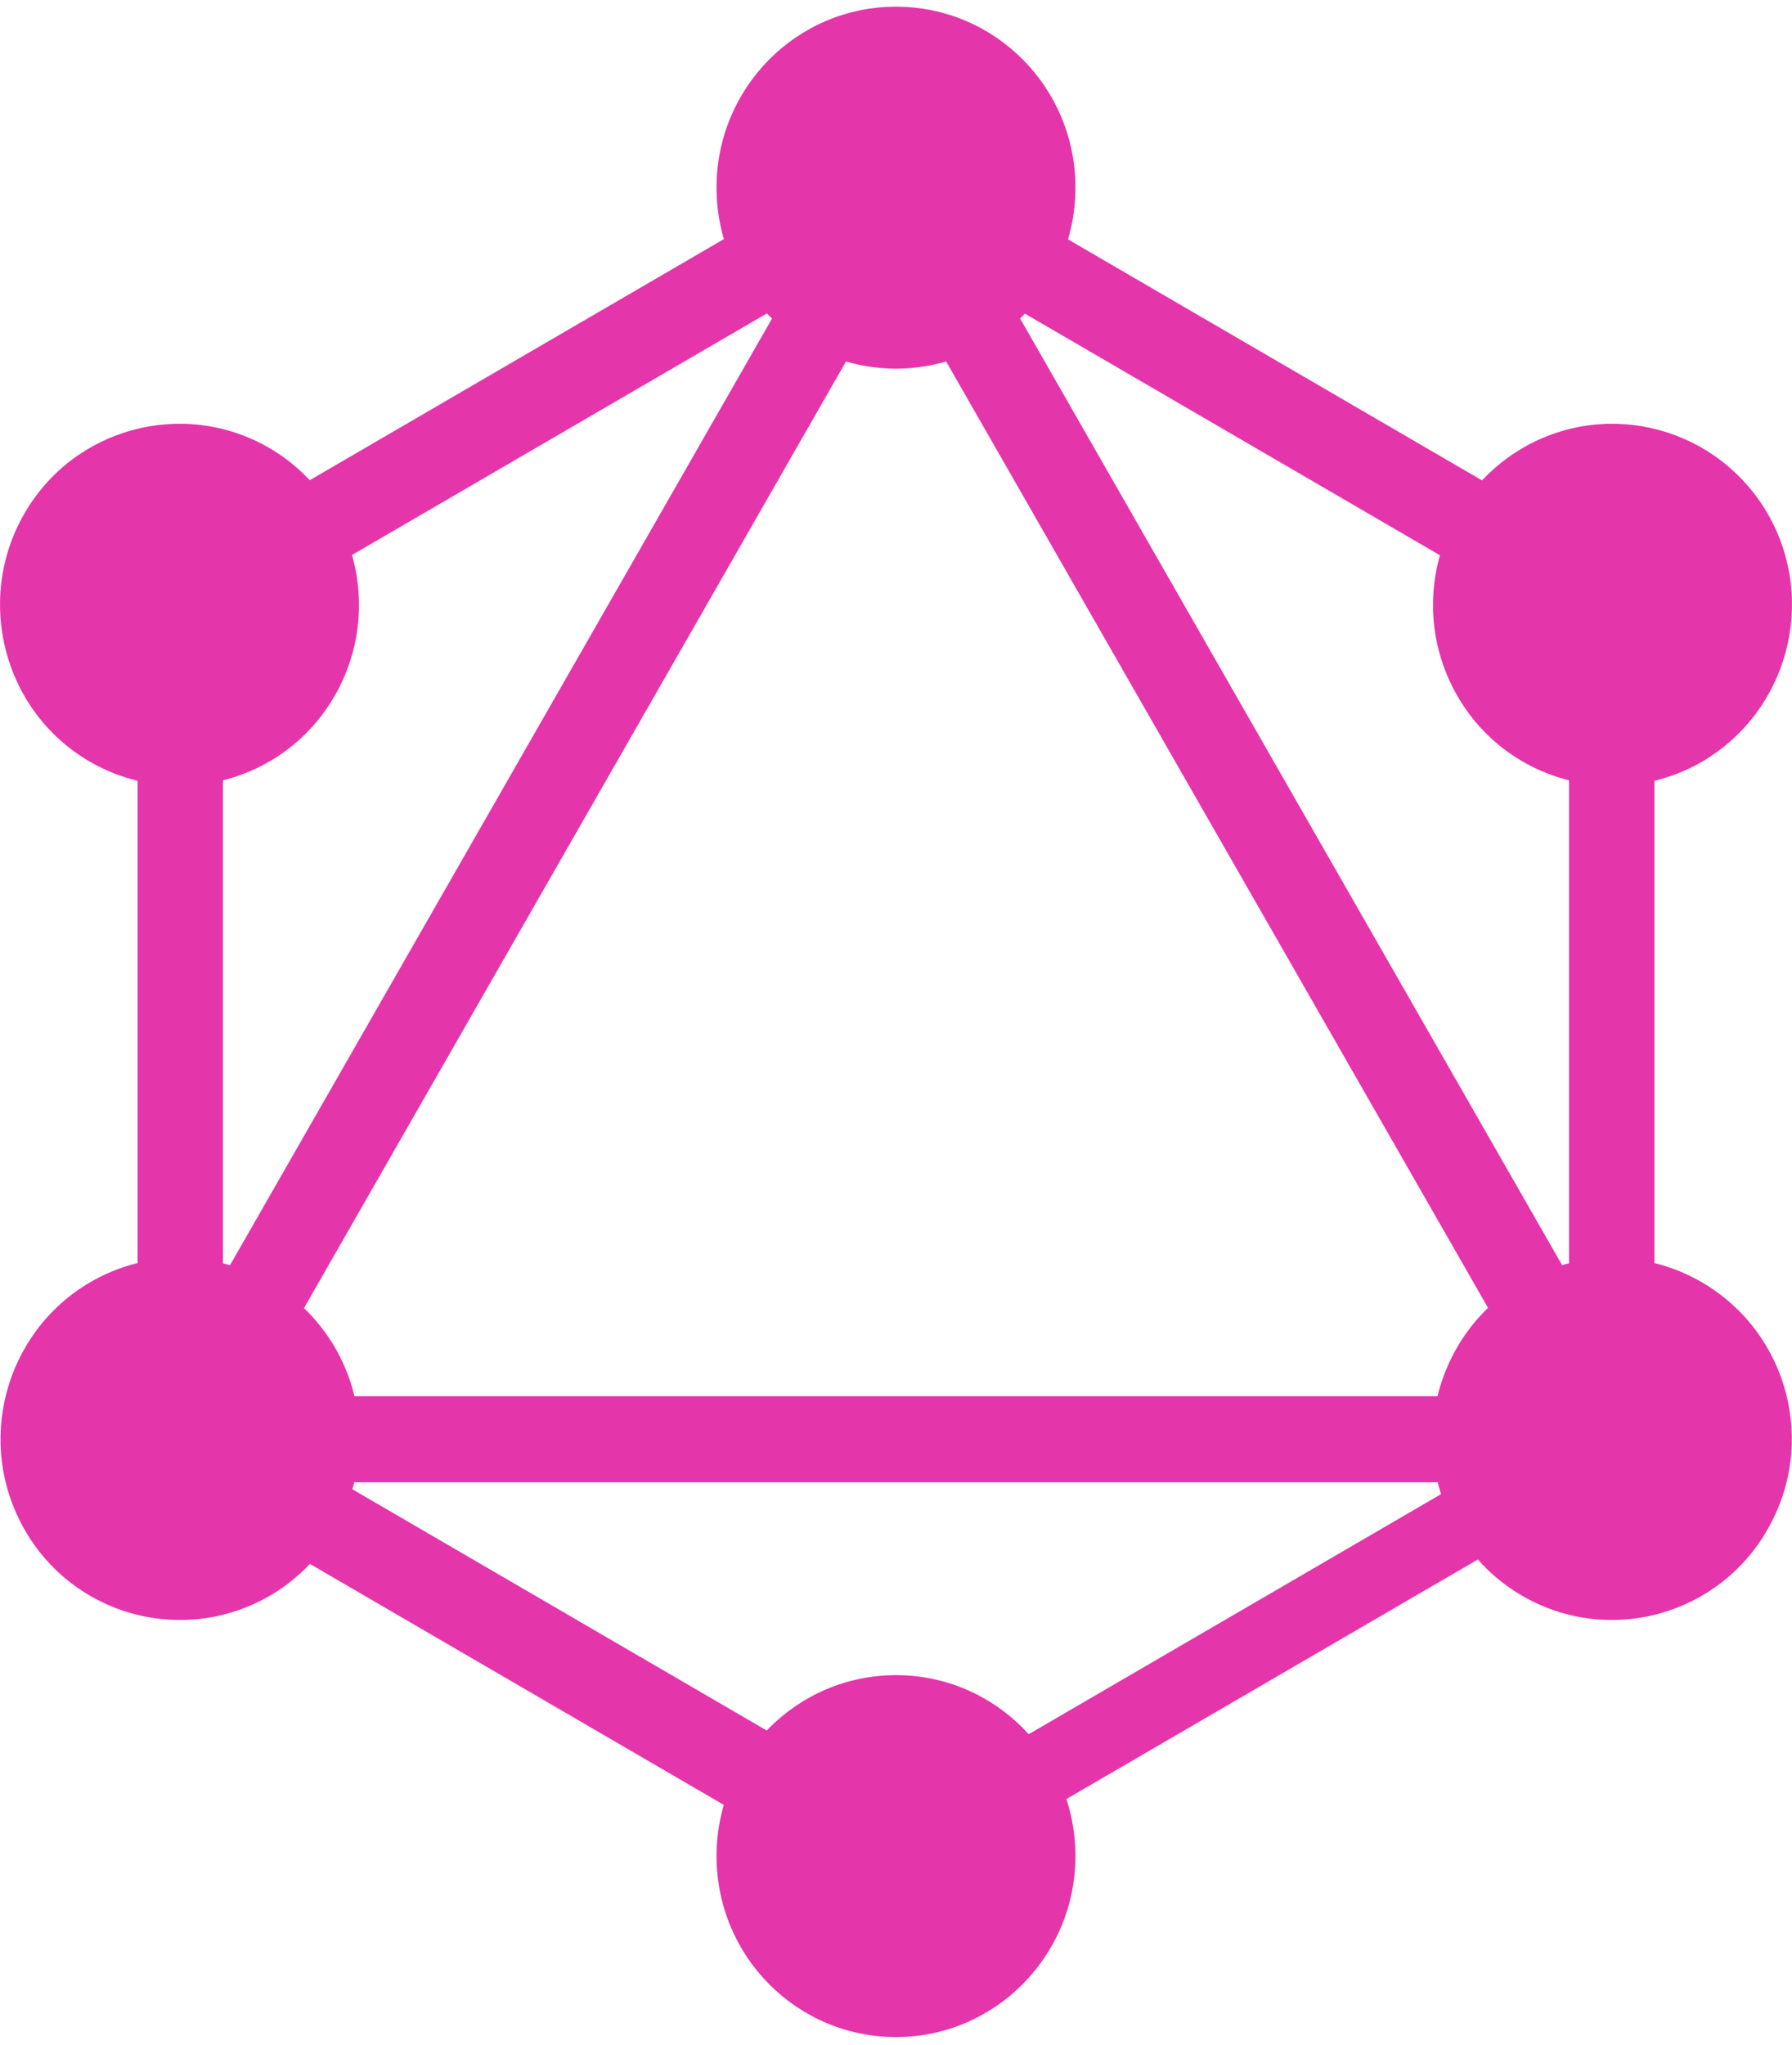 <svg width="64" height="73" viewBox="0 0 64 73" fill="none" xmlns="http://www.w3.org/2000/svg">
<path d="M3.186 53.95L5.826 55.486L35.235 4.141L32.595 2.605L3.186 53.95Z" fill="#E535AB"/>
<path d="M61.4 49.848H2.582V52.921H61.4V49.848Z" fill="#E535AB"/>
<path d="M3.746 51.574L33.166 68.697L34.69 66.036L5.27 48.913L3.746 51.574Z" fill="#E535AB"/>
<path d="M29.303 6.949L58.723 24.071L60.247 21.41L30.827 4.288L29.303 6.949Z" fill="#E535AB"/>
<path d="M3.754 21.398L5.278 24.059L34.698 6.937L33.174 4.276L3.754 21.398Z" fill="#E535AB"/>
<path d="M28.771 4.142L58.18 55.487L60.82 53.951L31.411 2.605L28.771 4.142Z" fill="#E535AB"/>
<path d="M7.962 19.361H4.914V53.606H7.962V19.361Z" fill="#E535AB"/>
<path d="M59.086 19.361H56.038V53.606H59.086V19.361Z" fill="#E535AB"/>
<path d="M31.315 65.072L32.647 67.396L58.234 52.504L56.903 50.18L31.315 65.072Z" fill="#E535AB"/>
<path d="M63.126 54.605C61.363 57.697 57.433 58.752 54.367 56.975C51.3 55.198 50.253 51.236 52.016 48.145C53.779 45.054 57.709 43.999 60.775 45.776C63.86 47.571 64.907 51.514 63.126 54.605Z" fill="#E535AB"/>
<path d="M11.966 24.821C10.203 27.913 6.273 28.968 3.206 27.191C0.14 25.414 -0.907 21.452 0.856 18.361C2.619 15.27 6.548 14.215 9.615 15.992C12.682 17.787 13.729 21.73 11.966 24.821Z" fill="#E535AB"/>
<path d="M0.874 54.605C-0.889 51.514 0.158 47.571 3.225 45.776C6.291 43.999 10.203 45.054 11.984 48.145C13.747 51.236 12.7 55.179 9.633 56.975C6.548 58.752 2.637 57.697 0.874 54.605Z" fill="#E535AB"/>
<path d="M52.034 24.821C50.272 21.73 51.318 17.787 54.385 15.992C57.452 14.215 61.363 15.27 63.144 18.361C64.907 21.452 63.86 25.395 60.794 27.191C57.727 28.968 53.797 27.913 52.034 24.821Z" fill="#E535AB"/>
<path d="M32 72.728C28.456 72.728 25.591 69.84 25.591 66.267C25.591 62.695 28.456 59.807 32 59.807C35.544 59.807 38.409 62.695 38.409 66.267C38.409 69.821 35.544 72.728 32 72.728Z" fill="#E535AB"/>
<path d="M32 13.16C28.456 13.16 25.591 10.272 25.591 6.699C25.591 3.127 28.456 0.239 32 0.239C35.544 0.239 38.409 3.127 38.409 6.699C38.409 10.272 35.544 13.16 32 13.16Z" fill="#E535AB"/>
</svg>
